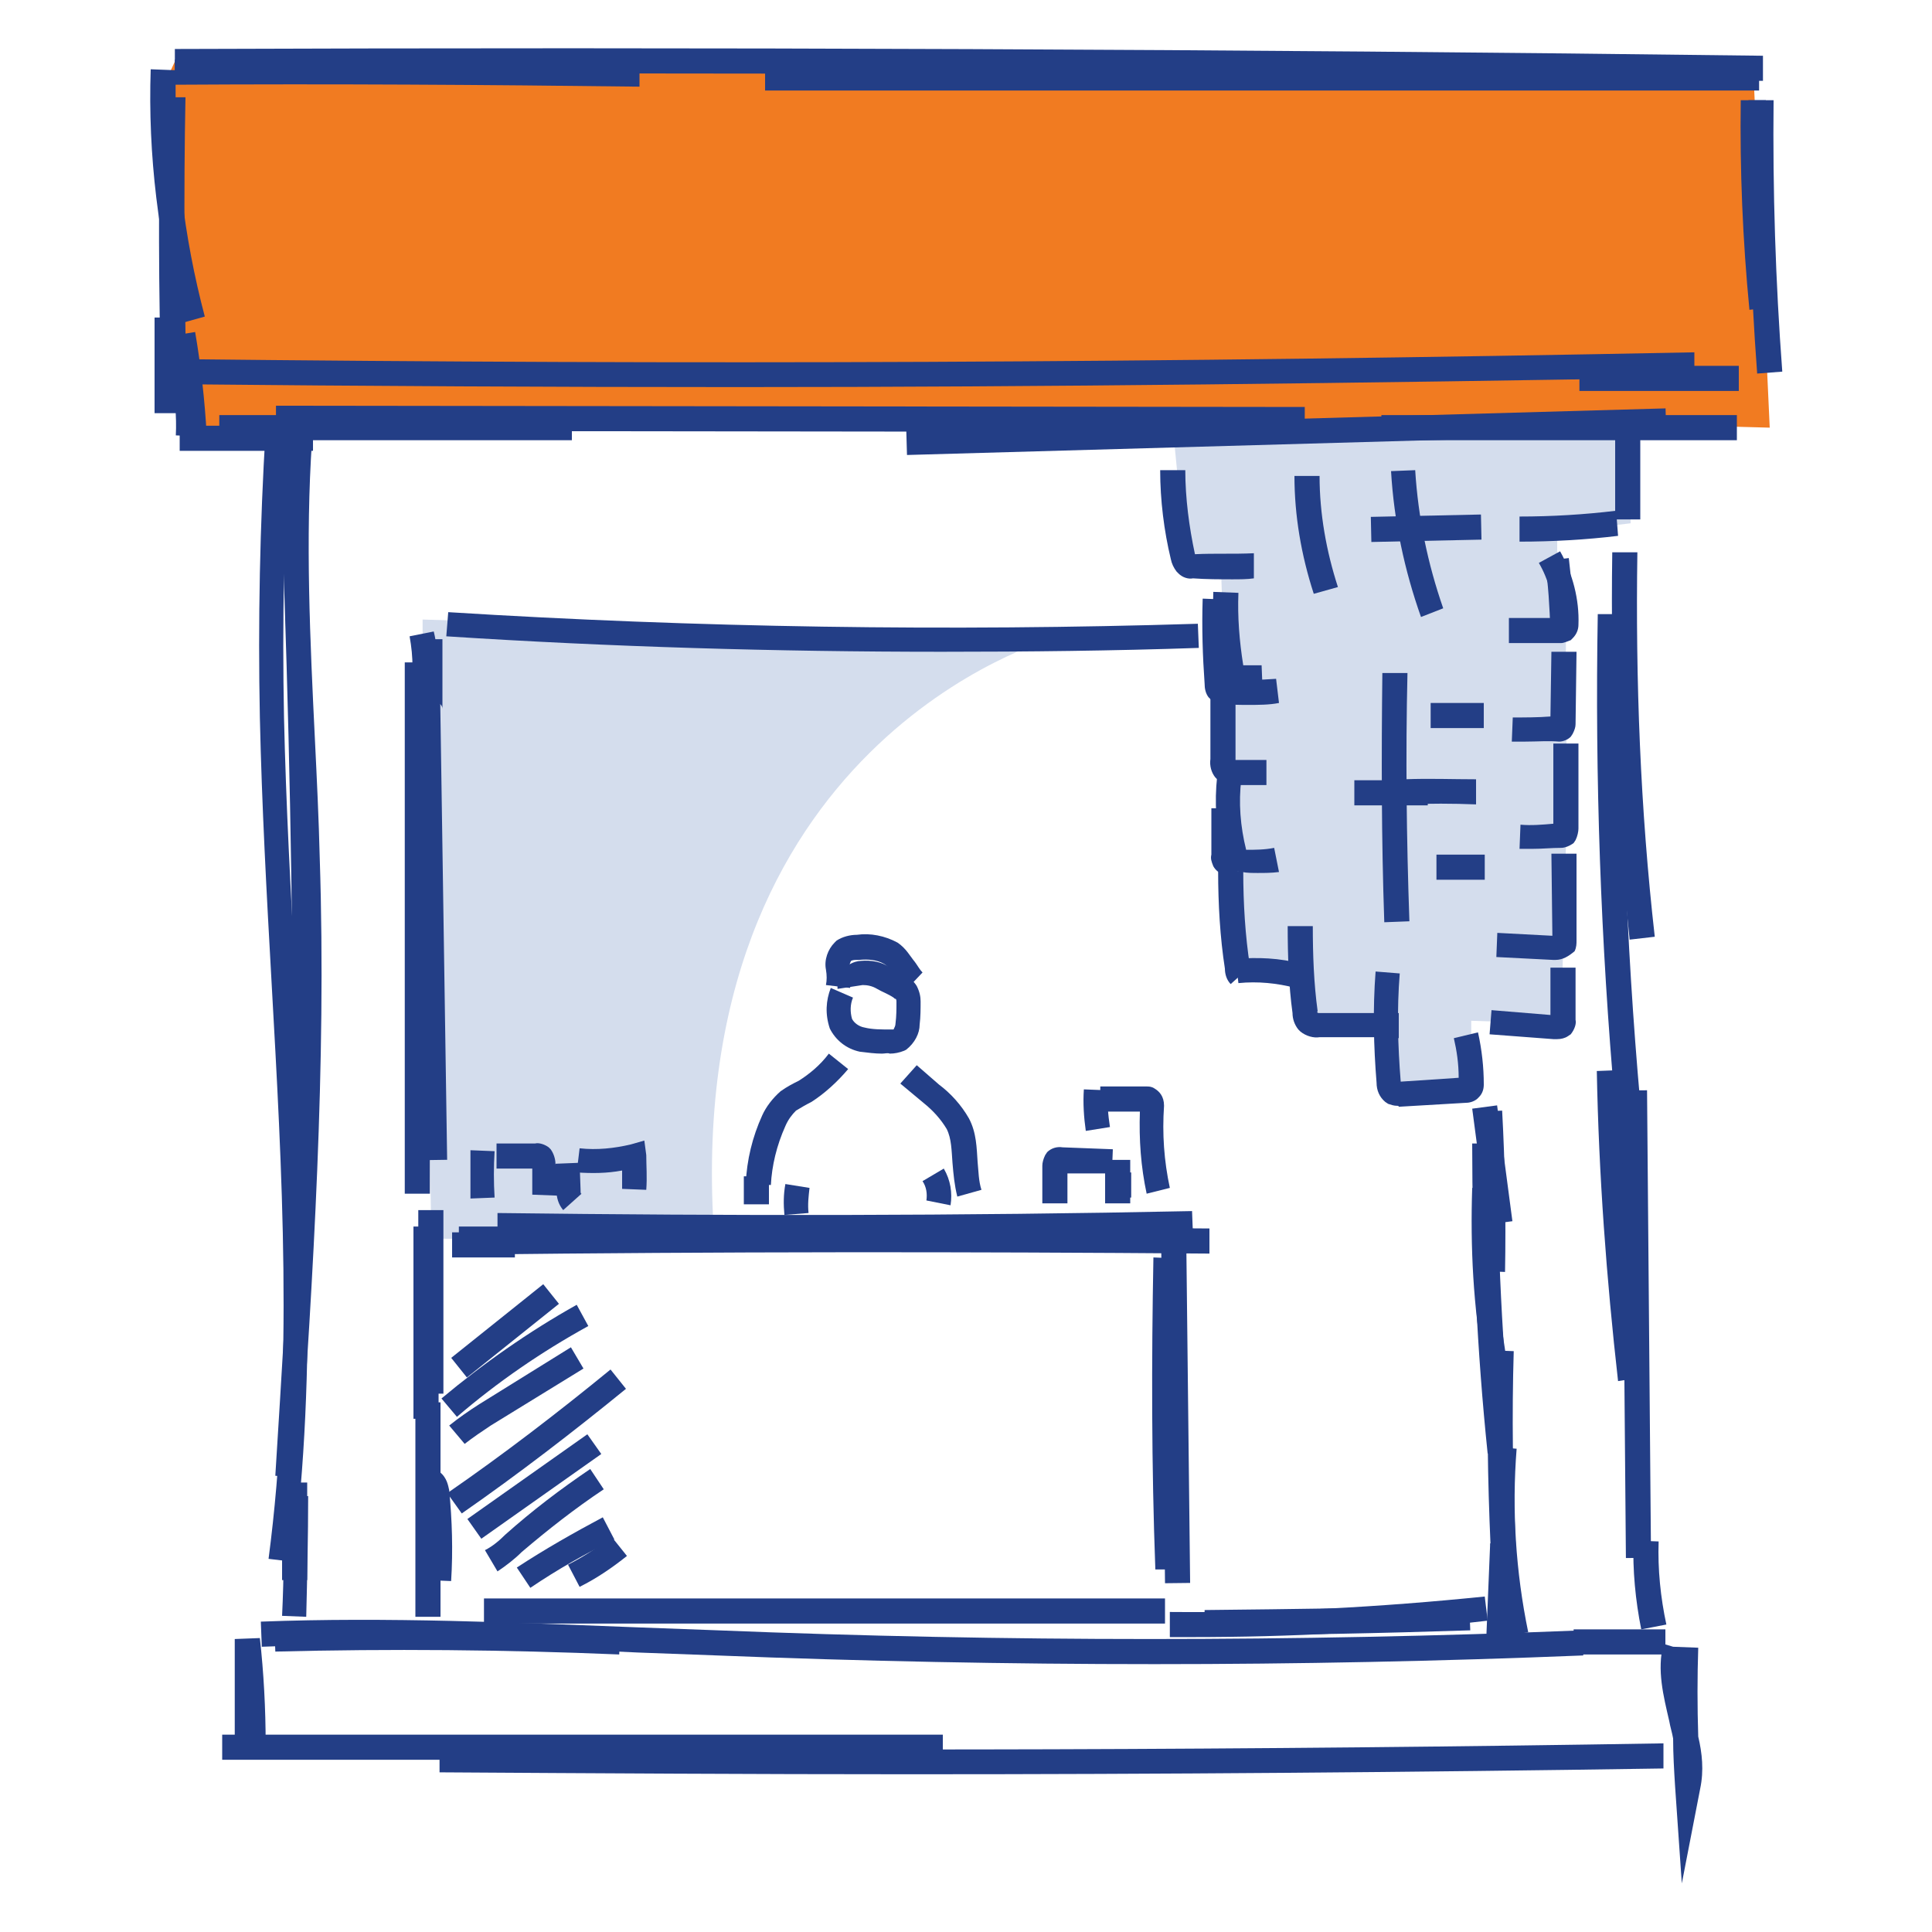 <?xml version="1.0" encoding="utf-8"?>
<!-- Generator: Adobe Illustrator 24.0.2, SVG Export Plug-In . SVG Version: 6.00 Build 0)  -->
<svg version="1.1" id="Layer_1" xmlns="http://www.w3.org/2000/svg" xmlns:xlink="http://www.w3.org/1999/xlink" x="0px" y="0px"
	 viewBox="0 0 200 200" style="enable-background:new 0 0 200 200;" xml:space="preserve">
<style type="text/css">
	.st0{fill:#D4DDED;}
	.st1{fill:#F17B21;}
	.st2{fill:#233E86;}
	.st3{fill:#C9D6E9;}
</style>
<g id="Group_14236" transform="translate(5246.248 92.734)">
	<path id="Path_37426" class="st0" d="M-5137.4-26.6c0,0-38.6,10.8-34.9,62.1h-29.3l-0.9-61.2v-2.9L-5137.4-26.6z"/>
	<g id="Group_14151" transform="translate(-5245.747 -92.263)">
		<path id="Path_37427" class="st1" d="M17.6,5.9l-1.2,2.6L17,19.7l0.6,17.6l0.5,6.4L53.4,43l66.8,0.1l33.1-0.1l29.4,0.8l-1.7-37
			L17.6,5.9z"/>
		<path id="Path_37428" class="st0" d="M120.9,43.7l1.4,14.2l3.6,0.6l0.4,11.4l0.4,8.8v7.4l0.9,13.6l6.4,1.3l0.8,4l7.5,0.7l0.7,6.6
			l8.8,0.3v-7.4l9.3,0.3l0.5-18.3l-0.1-1.6l0.5-0.6L161.6,75v-9.7l0.7-2.1l-1.6-6.5v-2.1l7.6-0.9l-0.3-10H120.9z"/>
		<g id="Group_14150">
			<path class="st2" d="M29.8,104.4c-0.1-19.1-0.6-38.5-1.4-57.5l2.5-0.1c0.8,19.1,1.3,38.5,1.4,57.6L29.8,104.4z"/>
			<path class="st2" d="M30.5,152.5l-2.5-0.2c1.3-20.9,2.7-42.5,2.1-63.8c-0.1-4.1-0.3-8.2-0.5-12.3c-0.5-10.3-1-20.9-0.3-31.3
				l2.5,0.2c-0.7,10.3-0.2,20.8,0.3,31c0.2,4.1,0.4,8.2,0.5,12.3C33.3,109.9,31.9,131.5,30.5,152.5z"/>
			<path class="st2" d="M29.8,161.2l-2.5-0.3c2.6-19.8,1.4-40.2,0.3-59.9c-0.5-8.9-1-18.1-1.2-27.2c-0.2-9.9,0-19.9,0.6-29.8
				l2.5,0.2C28.9,54,28.7,64,28.9,73.8c0.2,9,0.7,18.2,1.2,27.1C31.2,120.7,32.4,141.2,29.8,161.2z"/>
			<path class="st2" d="M129.2,71c-0.6,0-1.2,0-1.7-0.1c0,0,0,0,0,0c-0.4,0-0.8-0.2-1.2-0.5l-0.2-0.2c-0.3-0.4-0.5-0.8-0.5-1.3
				c-0.4-2.6-0.6-5.3-0.5-8.1l2.6,0.1c-0.1,2.5,0.1,5,0.5,7.5c0.6,0,1.3,0,1.9,0l0.1,2.5C129.8,70.9,129.5,71,129.2,71z"/>
			<path class="st2" d="M128.7,72.5c-0.8,0-1.6,0-2.5-0.1c-0.4,0-1-0.2-1.4-0.5l-0.2-0.2c-0.3-0.4-0.4-0.9-0.4-1.4
				c-0.2-2.8-0.3-5.8-0.2-8.8l2.6,0.1c-0.1,2.8-0.1,5.6,0.1,8.3c1.6,0.1,3.3,0,4.9-0.1l0.3,2.5C130.9,72.5,129.8,72.5,128.7,72.5z"
				/>
			<path class="st2" d="M127.2,80.9c-0.5,0-1.1-0.2-1.6-0.6l-0.3-0.3c-0.4-0.5-0.6-1.2-0.5-1.9c0-2,0-4.2,0-6.4l2.6,0
				c0,2.2,0,4.3,0,6.5h3.2v2.6h-3.2C127.4,80.9,127.3,80.9,127.2,80.9z"/>
			<path class="st2" d="M129.7,89.9c-0.5,0-1.1,0-1.6-0.1c-0.4,0-0.9-0.2-1.3-0.5l-0.2-0.2c-0.3-0.3-0.5-0.8-0.6-1.2
				c-0.6-2.6-0.8-5.3-0.5-8l2.5,0.3c-0.3,2.4-0.1,4.9,0.5,7.3c0.9,0,1.9,0,2.9-0.2l0.5,2.5C131.1,89.9,130.4,89.9,129.7,89.9z"/>
			<path class="st2" d="M127.3,90.2c-0.1,0-0.1,0-0.2,0c-0.5,0-1.5-0.1-2-1c-0.2-0.5-0.3-0.8-0.2-1.2l0-4.8l2.6,0l0,4.5
				c0.4,0,0.8,0.1,1.2,0.3L127.3,90.2C127.4,90.2,127.4,90.2,127.3,90.2z"/>
			<path class="st2" d="M126.9,101.4c-0.4-0.4-0.6-1-0.6-1.6c-0.5-3.2-0.7-6.7-0.7-10.1l2.6,0c0,3.3,0.2,6.7,0.7,9.9L126.9,101.4z"
				/>
			<path class="st2" d="M161.1,66.1c-0.1,0-0.1,0-0.2,0l-5.2,0v-2.6h4.7c-0.1-2-0.6-4-1.6-5.7l2.2-1.2c1.3,2.3,2,5,1.9,7.6
				c0,0.5-0.2,1-0.6,1.4l-0.2,0.2C161.8,65.9,161.4,66.1,161.1,66.1z M160.4,64.1C160.4,64.2,160.4,64.2,160.4,64.1
				C160.4,64.2,160.4,64.2,160.4,64.1z M161,63.5L161,63.5C161,63.5,161,63.5,161,63.5C161,63.5,161,63.5,161,63.5z"/>
			<path class="st2" d="M160,64.8c-0.1-2.4-0.2-4.8-0.6-7.2l2.5-0.3c0.3,2.5,0.5,5,0.6,7.5L160,64.8z"/>
			<path class="st2" d="M157.4,76.3c-0.5,0-0.9,0-1.4,0l0.1-2.5c1.3,0,2.6,0,3.9-0.1l0.1-6.7l2.6,0l-0.1,7.5c0,0.3-0.1,0.6-0.3,1
				l-0.2,0.3c-0.3,0.3-0.8,0.5-1.2,0.5C159.8,76.2,158.6,76.3,157.4,76.3z M160,74.4c0,0,0,0.1,0,0.1V74.4z M160.8,73.6
				C160.7,73.6,160.7,73.6,160.8,73.6C160.7,73.6,160.8,73.6,160.8,73.6C160.8,73.6,160.8,73.6,160.8,73.6z"/>
			<path class="st2" d="M158.2,87.4c-0.5,0-1,0-1.4,0l0.1-2.5c1.1,0.1,2.3,0,3.4-0.1l0-8.3h2.6v8.8c0,0.3-0.1,0.8-0.3,1.2l-0.2,0.3
				c-0.4,0.3-0.9,0.5-1.3,0.5C160.1,87.3,159.2,87.4,158.2,87.4z M160.3,85.3c0,0,0,0.1,0,0.1V85.3z M160.8,84.7
				C160.8,84.7,160.8,84.7,160.8,84.7C160.8,84.7,160.8,84.7,160.8,84.7z"/>
			<path class="st2" d="M160.5,98.9c-0.1,0-0.2,0-0.2,0l-5.9-0.3l0.1-2.5l5.7,0.3l-0.1-8.5h2.6v9c0,0.3,0,0.7-0.2,1.1
				C161.9,98.5,161.3,98.9,160.5,98.9z"/>
			<path class="st2" d="M160.7,107.1c-0.1,0-0.3,0-0.4,0l-6.6-0.5l0.2-2.5l6.1,0.5l0-4.9h2.6v5.4c0.1,0.4-0.1,1-0.5,1.5l-0.3,0.2
				C161.5,107,161.1,107.1,160.7,107.1z M160,105.1c0,0,0,0.1,0,0.1V105.1z"/>
			<path class="st2" d="M133.6,101.8c-1.9-0.5-3.9-0.7-5.9-0.5l-0.3-2.5c2.3-0.2,4.6-0.1,6.8,0.5L133.6,101.8z"/>
			<path class="st2" d="M141.2,106.9c-1.7,0-3.4,0-5.1,0c-0.6,0.1-1.4-0.1-2-0.6l-0.2-0.2c-0.4-0.5-0.6-1.1-0.6-1.7
				c-0.4-2.9-0.5-6-0.5-9l2.6,0c0,2.9,0.1,5.9,0.5,8.8c-0.1,0.1,0,0.2,0.1,0.2c2.9,0,5.6,0,8.3,0l0,2.6
				C143.3,106.9,142.2,106.9,141.2,106.9z"/>
			<path class="st2" d="M144.1,114c-0.3,0-0.6-0.1-0.9-0.2l-0.3-0.2c-0.6-0.5-0.9-1.2-0.9-2c-0.3-3.7-0.4-7.6-0.1-11.5l2.5,0.2
				c-0.3,3.7-0.2,7.5,0.1,11.2l6-0.4c0-1.5-0.2-2.8-0.5-4.1l2.5-0.6c0.4,1.8,0.6,3.6,0.6,5.4c0,0.4-0.1,0.9-0.5,1.3l-0.2,0.2
				c-0.4,0.3-0.8,0.4-1.3,0.4l-6.8,0.4C144.3,114,144.2,114,144.1,114z M150.5,111.7c0,0,0,0.1,0,0.1
				C150.5,111.8,150.5,111.7,150.5,111.7z M151.1,111.1C151.1,111.1,151.1,111.1,151.1,111.1L151.1,111.1
				C151.1,111.1,151.1,111.1,151.1,111.1z"/>
			<rect x="139.7" y="80.3" class="st2" width="7.6" height="2.6"/>
			<path class="st2" d="M142.8,95c-0.3-8.6-0.3-17.3-0.2-25.8l2.6,0c-0.2,8.5-0.1,17.2,0.2,25.7L142.8,95z"/>
			<rect x="147.6" y="72.3" class="st2" width="5.5" height="2.6"/>
			<path class="st2" d="M152.3,82.8c-2.4-0.1-4.9-0.1-7.3,0l-0.1-2.6c2.5-0.1,5,0,7.4,0L152.3,82.8z"/>
			<rect x="148.2" y="88" class="st2" width="5" height="2.6"/>
			<rect x="41.4" y="68.1" class="st2" width="2.6" height="55"/>
			
				<rect x="42.8" y="68.9" transform="matrix(1 -1.508576e-02 1.508576e-02 1 -1.417 0.676)" class="st2" width="2.6" height="50.7"/>
			<path id="Path_37454" class="st3" d="M44.1,63.8l71.4-0.2"/>
			<path class="st2" d="M97,67c-17.1,0-34.3-0.5-51.3-1.6l0.2-2.5c25.7,1.6,51.8,2,77.6,1.2l0.1,2.5C114.8,66.9,105.9,67,97,67z"/>
			<path class="st2" d="M153.5,150c-1.1-10.6-1.6-21.4-1.6-32.1h2.6c0,10.6,0.5,21.3,1.6,31.8L153.5,150z"/>
			<path class="st2" d="M153.1,140.9c-1.1-6.1-1.4-12.3-1.2-18.4l2.5,0.1c-0.3,6,0.1,12,1.1,17.9L153.1,140.9z"/>
			<rect x="42.3" y="126.5" class="st2" width="2.6" height="19.9"/>
			<rect x="42.8" y="124.8" class="st2" width="2.6" height="19"/>
			<path class="st2" d="M48.4,129.4l0-2.6c25.3-0.3,51-0.3,76.3-0.1l0,2.6C99.4,129.1,73.7,129.1,48.4,129.4z"/>
			<path class="st2" d="M80.1,127.9c-9.7,0-19.5-0.1-29.1-0.2l0-2.6c23.9,0.3,48.1,0.3,71.9-0.2l0.1,2.6
				C108.8,127.8,94.4,127.9,80.1,127.9z"/>
			<path class="st2" d="M119.1,162c-0.4-10.7-0.4-21.6-0.2-32.3l2.6,0.1c-0.3,10.7-0.2,21.5,0.2,32.2L119.1,162z"/>
			
				<rect x="119.9" y="129.1" transform="matrix(1 -1.126505e-02 1.126505e-02 1 -1.64 1.374)" class="st2" width="2.6" height="34.3"/>
			<rect x="49.6" y="165" class="st2" width="70.5" height="2.6"/>
			<rect x="42.5" y="144.7" class="st2" width="2.6" height="22.2"/>
			<path class="st2" d="M46.2,163.2l-2.5-0.1c0.2-3,0.1-6-0.2-9c0-0.1,0-0.2-0.1-0.3c0.1,0.1,0.4,0.3,0.7,0.3l-0.5-2.5
				c0.5-0.1,1,0,1.4,0.3c0.8,0.6,0.9,1.5,1,1.9C46.3,156.9,46.4,160,46.2,163.2z"/>
			<rect x="28.7" y="153" class="st2" width="2.6" height="10.1"/>
			<path class="st2" d="M31.2,166.9l-2.5-0.1c0.2-4.1,0.2-8.2,0.1-12.3l2.6-0.1C31.4,158.6,31.3,162.8,31.2,166.9z"/>
			<path class="st2" d="M63.6,170.8c-11.8-0.5-23.8-0.6-35.6-0.3l-0.1-2.6c11.9-0.3,23.9-0.2,35.8,0.3L63.6,170.8z"/>
			<path class="st2" d="M119,171.8c-15.1,0-30.3-0.3-45.3-0.9c-2.7-0.1-5.4-0.2-8.1-0.3c-12.8-0.6-26-1.1-39-0.6l-0.1-2.6
				c13.1-0.5,26.3,0.1,39.2,0.6c2.7,0.1,5.4,0.2,8.1,0.3c29.7,1.2,59.8,1.2,89.5,0l0.1,2.6C148.6,171.5,133.8,171.8,119,171.8z"/>
			<path class="st2" d="M167,142.5c-1.2-10.6-2-21.4-2.2-32.1l2.6-0.1c0.2,10.6,1,21.3,2.2,31.8L167,142.5z"/>
			
				<rect x="167.6" y="112.4" transform="matrix(1 -8.494558e-03 8.494558e-03 1 -1.154 1.44)" class="st2" width="2.6" height="48.4"/>
			<path class="st2" d="M27,180.1l-2.6,0c0,0,0-0.1,0-0.1l-0.6,0v-10.8l2.6-0.1C26.8,172.7,27,176.4,27,180.1z"/>
			<rect x="22.5" y="179.1" class="st2" width="74.6" height="2.6"/>
			<path class="st2" d="M93.7,183.2c-16.3,0-32.5-0.1-48.7-0.2l0-2.6c42,0.4,84.6,0.3,126.7-0.4l0,2.6
				C145.8,183,119.7,183.2,93.7,183.2z"/>
			<path class="st2" d="M173.6,194.5l-0.7-10.1c-0.1-1.6-0.2-3.3-0.2-4.9c-0.1-0.6-0.3-1.2-0.4-1.8c-0.6-2.6-1.3-5.3-0.6-8l1,0.3
				c0,0,0,0,0,0l2.6,0.1c-0.1,3-0.1,6.1,0,9.2c0.4,1.7,0.6,3.5,0.2,5.4L173.6,194.5z"/>
			<rect x="162.4" y="168.2" class="st2" width="9.5" height="2.6"/>
			<path class="st2" d="M90.8,108.6c-0.7,0-1.5-0.1-2.3-0.2c-1.4-0.3-2.5-1.2-3.1-2.4c-0.5-1.5-0.4-2.9,0.1-4.2l2.3,1
				c-0.3,0.7-0.3,1.5-0.1,2.2c0.2,0.4,0.7,0.8,1.3,0.9c0.8,0.2,1.7,0.2,2.6,0.2c0.2,0,0.3,0,0.4,0c0.1-0.2,0.2-0.4,0.2-0.6
				c0.1-0.8,0.1-1.5,0.1-2.2c0-0.2,0-0.3-0.1-0.4c0,0.1-0.1,0-0.2-0.1c-0.6-0.4-1.2-0.6-1.7-0.9c-0.5-0.3-1-0.4-1.5-0.4l-2.6,0.4
				c-0.1-1.5,0.9-2.8,2.4-2.9c1.1-0.1,2.1,0.1,2.9,0.6c0.5,0.2,1.1,0.6,1.7,0.9c0.4,0.2,0.9,0.6,1.2,1.1c0.3,0.6,0.4,1.1,0.4,1.6
				c0,0.7,0,1.6-0.1,2.4c0,0.9-0.5,1.9-1.4,2.6l-0.2,0.1c-0.5,0.2-1,0.3-1.5,0.3C91.4,108.5,91.1,108.6,90.8,108.6z"/>
			<path class="st2" d="M93.2,102.1c-0.5-0.5-0.9-1.1-1.2-1.6c-0.3-0.5-0.6-1-1-1.2c-0.7-0.4-1.6-0.5-2.6-0.4l-0.1,0l-0.1,0
				c-0.2,0-0.4,0-0.6,0.1c-0.1,0.2-0.2,0.4-0.1,0.6c0.1,0.7,0.1,1.5,0,2.2l-2.5-0.3c0.1-0.5,0.1-1,0-1.6c-0.2-1,0.2-2.1,0.9-2.8
				l0.2-0.2c0.6-0.4,1.4-0.6,2.1-0.6c1.4-0.2,2.9,0.1,4.2,0.8c0.9,0.6,1.3,1.4,1.8,2c0.3,0.4,0.5,0.8,0.8,1.1L93.2,102.1z"/>
			<path class="st2" d="M79.3,122.2l-2.6-0.1c0.1-2.5,0.7-4.9,1.7-7.1c0.4-0.9,1.1-1.8,1.9-2.5c0.7-0.5,1.3-0.8,1.9-1.1
				c1.1-0.7,2.2-1.6,3.1-2.8l2,1.6c-1.1,1.3-2.4,2.5-3.8,3.4c-0.6,0.3-1.1,0.6-1.6,0.9c-0.4,0.4-0.8,0.9-1.1,1.6
				C79.9,118.1,79.4,120.2,79.3,122.2z"/>
			<path class="st2" d="M98.6,123.4c-0.3-1.2-0.4-2.3-0.5-3.5c-0.1-1.3-0.1-2.5-0.6-3.5c-0.6-1-1.4-1.9-2.4-2.7l-2.4-2l1.7-1.9
				l2.3,2c1.2,0.9,2.3,2.1,3.1,3.5c0.8,1.5,0.8,3.1,0.9,4.5c0.1,1,0.1,2,0.4,2.9L98.6,123.4z"/>
			<rect x="76.5" y="121.3" class="st2" width="2.6" height="2.9"/>
			<path class="st2" d="M80.7,125.3c-0.1-1.1-0.1-2.1,0.1-3.2l2.5,0.4c-0.1,0.9-0.2,1.7-0.1,2.6L80.7,125.3z"/>
			<path class="st2" d="M97.9,124.3l-2.5-0.5c0.1-0.7,0-1.4-0.4-2l2.2-1.3C97.9,121.7,98.1,123,97.9,124.3z"/>
			<path class="st2" d="M110,124.1h-2.6v-3.9c0-0.3,0.1-0.7,0.3-1.1l0.2-0.3c0.4-0.4,1-0.6,1.6-0.5l5.2,0.2l-0.1,2.5L110,121
				L110,124.1z M109.3,121C109.3,121,109.3,121,109.3,121L109.3,121z M110,120.1v0.2C110,120.2,110,120.1,110,120.1z"/>
			<rect x="114" y="120.9" class="st2" width="2.6" height="2.6"/>
			<rect x="113.9" y="119.6" class="st2" width="2.6" height="4.5"/>
			<path class="st2" d="M111.9,116.6c-0.2-1.4-0.3-2.9-0.2-4.3l2.5,0.1c-0.1,1.3,0,2.5,0.2,3.8L111.9,116.6z"/>
			<path class="st2" d="M118.2,123.1c-0.6-2.8-0.8-5.6-0.7-8.5l-4.1,0l0-2.6l4.8,0c0.2,0,0.5,0,0.8,0.2c0.5,0.3,1,0.8,1,1.8
				c-0.2,2.9,0,5.7,0.6,8.5L118.2,123.1z M118.3,114.7C118.4,114.7,118.4,114.7,118.3,114.7L118.3,114.7z"/>
			<path class="st2" d="M48.2,123.6c0-1.7,0-3.3,0-5l2.5,0.1c-0.1,1.6-0.1,3.2,0,4.8L48.2,123.6z"/>
			<path class="st2" d="M57.2,123.3l-2.6-0.1c0-0.9,0-1.8,0-2.7l-3.7,0l0-2.6l4,0c0.4-0.1,1,0.1,1.4,0.4l0.2,0.2
				c0.3,0.4,0.5,1,0.5,1.5C57.2,121.2,57.2,122.3,57.2,123.3z"/>
			<path class="st2" d="M57.8,124.8c-0.5-0.6-0.7-1.3-0.7-2.1L57,120l2.5-0.1l0.1,2.8c0,0.3,0,0.4,0.1,0.4L57.8,124.8z"/>
			<path class="st2" d="M66.4,122.7l-2.5-0.1c0-0.6,0-1.3,0-1.9c-1.6,0.3-3.1,0.3-4.7,0.2l0.3-2.5c1.8,0.2,3.6,0,5.3-0.4l1.4-0.4
				l0.2,1.5C66.4,120.2,66.5,121.4,66.4,122.7z"/>
			<rect x="22.2" y="42.5" class="st2" width="36.5" height="2.6"/>
			
				<rect x="80" y="-10.3" transform="matrix(1.216359e-03 -1 1 1.216359e-03 38.268 124.142)" class="st2" width="2.6" height="106.5"/>
			
				<rect x="93.3" y="42.9" transform="matrix(1 -2.830896e-02 2.830896e-02 1 -1.198 3.771)" class="st2" width="78.6" height="2.6"/>
			<rect x="142.5" y="42.5" class="st2" width="36.8" height="2.6"/>
			<path class="st2" d="M127.1,59.5c-1.4,0-2.7,0-4.1-0.1c-0.5,0.1-1.1-0.1-1.5-0.5l-0.2-0.2c-0.3-0.4-0.5-0.8-0.6-1.3
				c-0.7-2.9-1.1-6.1-1.1-9.2l2.6,0c0,2.9,0.4,5.9,1,8.7c2-0.1,4,0,6.1-0.1l0,2.6C128.6,59.5,127.8,59.5,127.1,59.5z"/>
			<path class="st2" d="M156.8,55.6l0-2.6c3.3,0,6.7-0.2,10-0.6L167,55C163.7,55.4,160.2,55.6,156.8,55.6z"/>
			<rect x="166.7" y="44.4" class="st2" width="2.6" height="8.9"/>
			<path class="st2" d="M135.5,61c-1.3-4-2-8.1-2-12.2l2.6,0c0,3.9,0.7,7.8,1.9,11.5L135.5,61z"/>
			<path class="st2" d="M146.6,63.4c-1.7-4.8-2.8-9.9-3.1-15.1l2.5-0.1c0.3,4.9,1.3,9.7,2.9,14.3L146.6,63.4z"/>
			
				<rect x="141.4" y="52.9" transform="matrix(1 -2.147942e-02 2.147942e-02 1 -1.13 3.173)" class="st2" width="11.4" height="2.6"/>
			<path class="st2" d="M168.2,96.8c-1.4-13.3-2-26.8-1.8-40.1l2.6,0c-0.2,13.2,0.3,26.6,1.8,39.8L168.2,96.8z"/>
			<path class="st2" d="M166.7,114c-1.5-16.9-2.1-34-1.8-50.9l2.6,0c-0.3,16.8,0.3,33.8,1.8,50.6L166.7,114z"/>
			<path class="st2" d="M75.8,39.6c-18.9,0-38.1-0.1-58.2-0.3l0-2.6C72,37.3,119,37.1,174.9,36l0,2.6C139.7,39.2,108,39.6,75.8,39.6
				z"/>
			<rect x="163" y="37.4" class="st2" width="16.5" height="2.6"/>
			<path class="st2" d="M16.2,39.6c-0.3-10-0.3-20.1-0.1-30l2.6,0c-0.2,9.9-0.1,20,0.1,29.9L16.2,39.6z"/>
			<path class="st2" d="M18.2,33c-2.3-8.6-3.4-17.4-3.1-26.3l2.6,0.1c-0.2,8.6,0.8,17.2,3,25.5L18.2,33z"/>
			<path class="st2" d="M65.7,8.5C49.8,8.3,33.6,8.2,17.6,8.3l0-2.6c16-0.1,32.2-0.1,48.1,0.1L65.7,8.5z"/>
			<path class="st2" d="M182,7.9C127.5,7.2,72.2,7,17.6,7.2l0-2.6c54.6-0.2,109.9,0,164.4,0.7L182,7.9z"/>
			<rect x="78.7" y="6.3" class="st2" width="102.9" height="2.6"/>
			<path class="st2" d="M181.4,38.2c-0.7-9.4-1-18.9-0.9-28.3l2.6,0c-0.1,9.3,0.2,18.8,0.9,28.1L181.4,38.2z"/>
			<path class="st2" d="M180.6,31.6c-0.7-7.2-1-14.5-0.9-21.7l2.6,0c-0.1,7.1,0.2,14.3,0.9,21.4L180.6,31.6z"/>
			
				<rect x="45.6" y="136" transform="matrix(0.781 -0.625 0.625 0.781 -74.406 62.379)" class="st2" width="12.2" height="2.6"/>
			<path class="st2" d="M46.8,146.2l-1.6-1.9c4.3-3.6,9-6.9,14-9.7l1.2,2.2C55.5,139.5,51,142.6,46.8,146.2z"/>
			<path class="st2" d="M47.6,149l-1.6-1.9c1-0.8,2-1.5,3.1-2.2l9.5-5.9l1.3,2.2l-9.6,5.9C49.4,147.7,48.5,148.3,47.6,149z"/>
			<path class="st2" d="M47.3,156.2l-1.5-2.1c5.8-4,11.4-8.3,16.9-12.8l1.6,2C58.9,147.7,53.2,152.1,47.3,156.2z"/>
			
				<rect x="47.2" y="152.2" transform="matrix(0.817 -0.577 0.577 0.817 -78.499 59.662)" class="st2" width="15.2" height="2.5"/>
			<path class="st2" d="M51,162.2l-1.3-2.2c0.8-0.4,1.5-1,2.1-1.6c2.8-2.5,5.7-4.7,8.8-6.8l1.4,2.1c-3,2-5.8,4.2-8.5,6.5
				C52.8,160.9,51.9,161.6,51,162.2z"/>
			<path class="st2" d="M54.4,163.9l-1.4-2.1c2.9-1.9,5.9-3.6,8.9-5.2l1.2,2.3C60.2,160.3,57.2,162,54.4,163.9z"/>
			<path class="st2" d="M59.5,163.8l-1.2-2.3c1.6-0.8,3.1-1.8,4.5-2.9l1.6,2C62.9,161.8,61.3,162.9,59.5,163.8z"/>
			
				<rect x="152.7" y="114.2" transform="matrix(0.991 -0.131 0.131 0.991 -14.384 21.129)" class="st2" width="2.6" height="12.1"/>
			<path class="st2" d="M155.3,131.2l-2.6-0.1c0.1-5.5,0.1-11-0.2-16.5l2.5-0.1C155.3,120,155.4,125.6,155.3,131.2z"/>
			<path class="st2" d="M153.8,159.5c-0.3-6.7-0.4-13.5-0.2-20.2l2.6,0.1c-0.2,6.6-0.1,13.4,0.2,20L153.8,159.5z"/>
			<path class="st2" d="M155.2,168.9c-1.3-6.5-1.7-13.1-1.2-19.6l2.5,0.2c-0.5,6.3-0.1,12.7,1.2,19L155.2,168.9z"/>
			
				<rect x="150.2" y="162.7" transform="matrix(4.098117e-02 -0.999 0.999 4.098117e-02 -15.317 312.069)" class="st2" width="9.4" height="2.6"/>
			<path class="st2" d="M169.4,168.2c-0.6-3-0.9-6.1-0.8-9.2l2.6,0.1c-0.1,2.9,0.2,5.8,0.8,8.6L169.4,168.2z"/>
			<path class="st2" d="M122.8,169c-0.7,0-1.5,0-2.2,0l0-2.6c10.9,0.1,21.8-0.5,32.6-1.6l0.3,2.5C143.3,168.5,133,169,122.8,169z"/>
			<path class="st2" d="M124.2,168.8l0-2.6c9.1-0.1,18.3-0.2,27.4-0.5l0.1,2.6C142.5,168.6,133.3,168.8,124.2,168.8z"/>
			<rect x="46.3" y="127.1" class="st2" width="6.5" height="2.6"/>
			<rect x="47" y="126.5" class="st2" width="10.2" height="2.6"/>
			<path class="st2" d="M43.5,74.5c-0.6-0.3-0.8-1-0.8-1.5c-0.1-2.4-0.1-4.9,0-7.3l2.6,0c0,2.4,0,4.8,0,7.2c0-0.4-0.4-0.6-0.5-0.7
				l-0.6,1l0.7,1.2L43.5,74.5z"/>
			<path class="st2" d="M44.8,68.6l-2.6,0c0-1.1-0.1-2.1-0.3-3.2l2.5-0.5C44.7,66.1,44.8,67.4,44.8,68.6z"/>
			<rect x="15.5" y="32.4" class="st2" width="2.6" height="9.9"/>
			<path class="st2" d="M18.4,44.8c-0.3-3.5-0.7-7.1-1.2-10.5l2.5-0.4c0.6,3.5,1,7.1,1.2,10.7L18.4,44.8z"/>
			<path class="st2" d="M20.2,44.7l-2.5-0.1c0.1-2-0.1-4-0.5-5.9l2.5-0.6C20.1,40.3,20.3,42.5,20.2,44.7z"/>
			<rect x="18.1" y="43.6" class="st2" width="13.8" height="2.6"/>
		</g>
	</g>
</g>
</svg>
